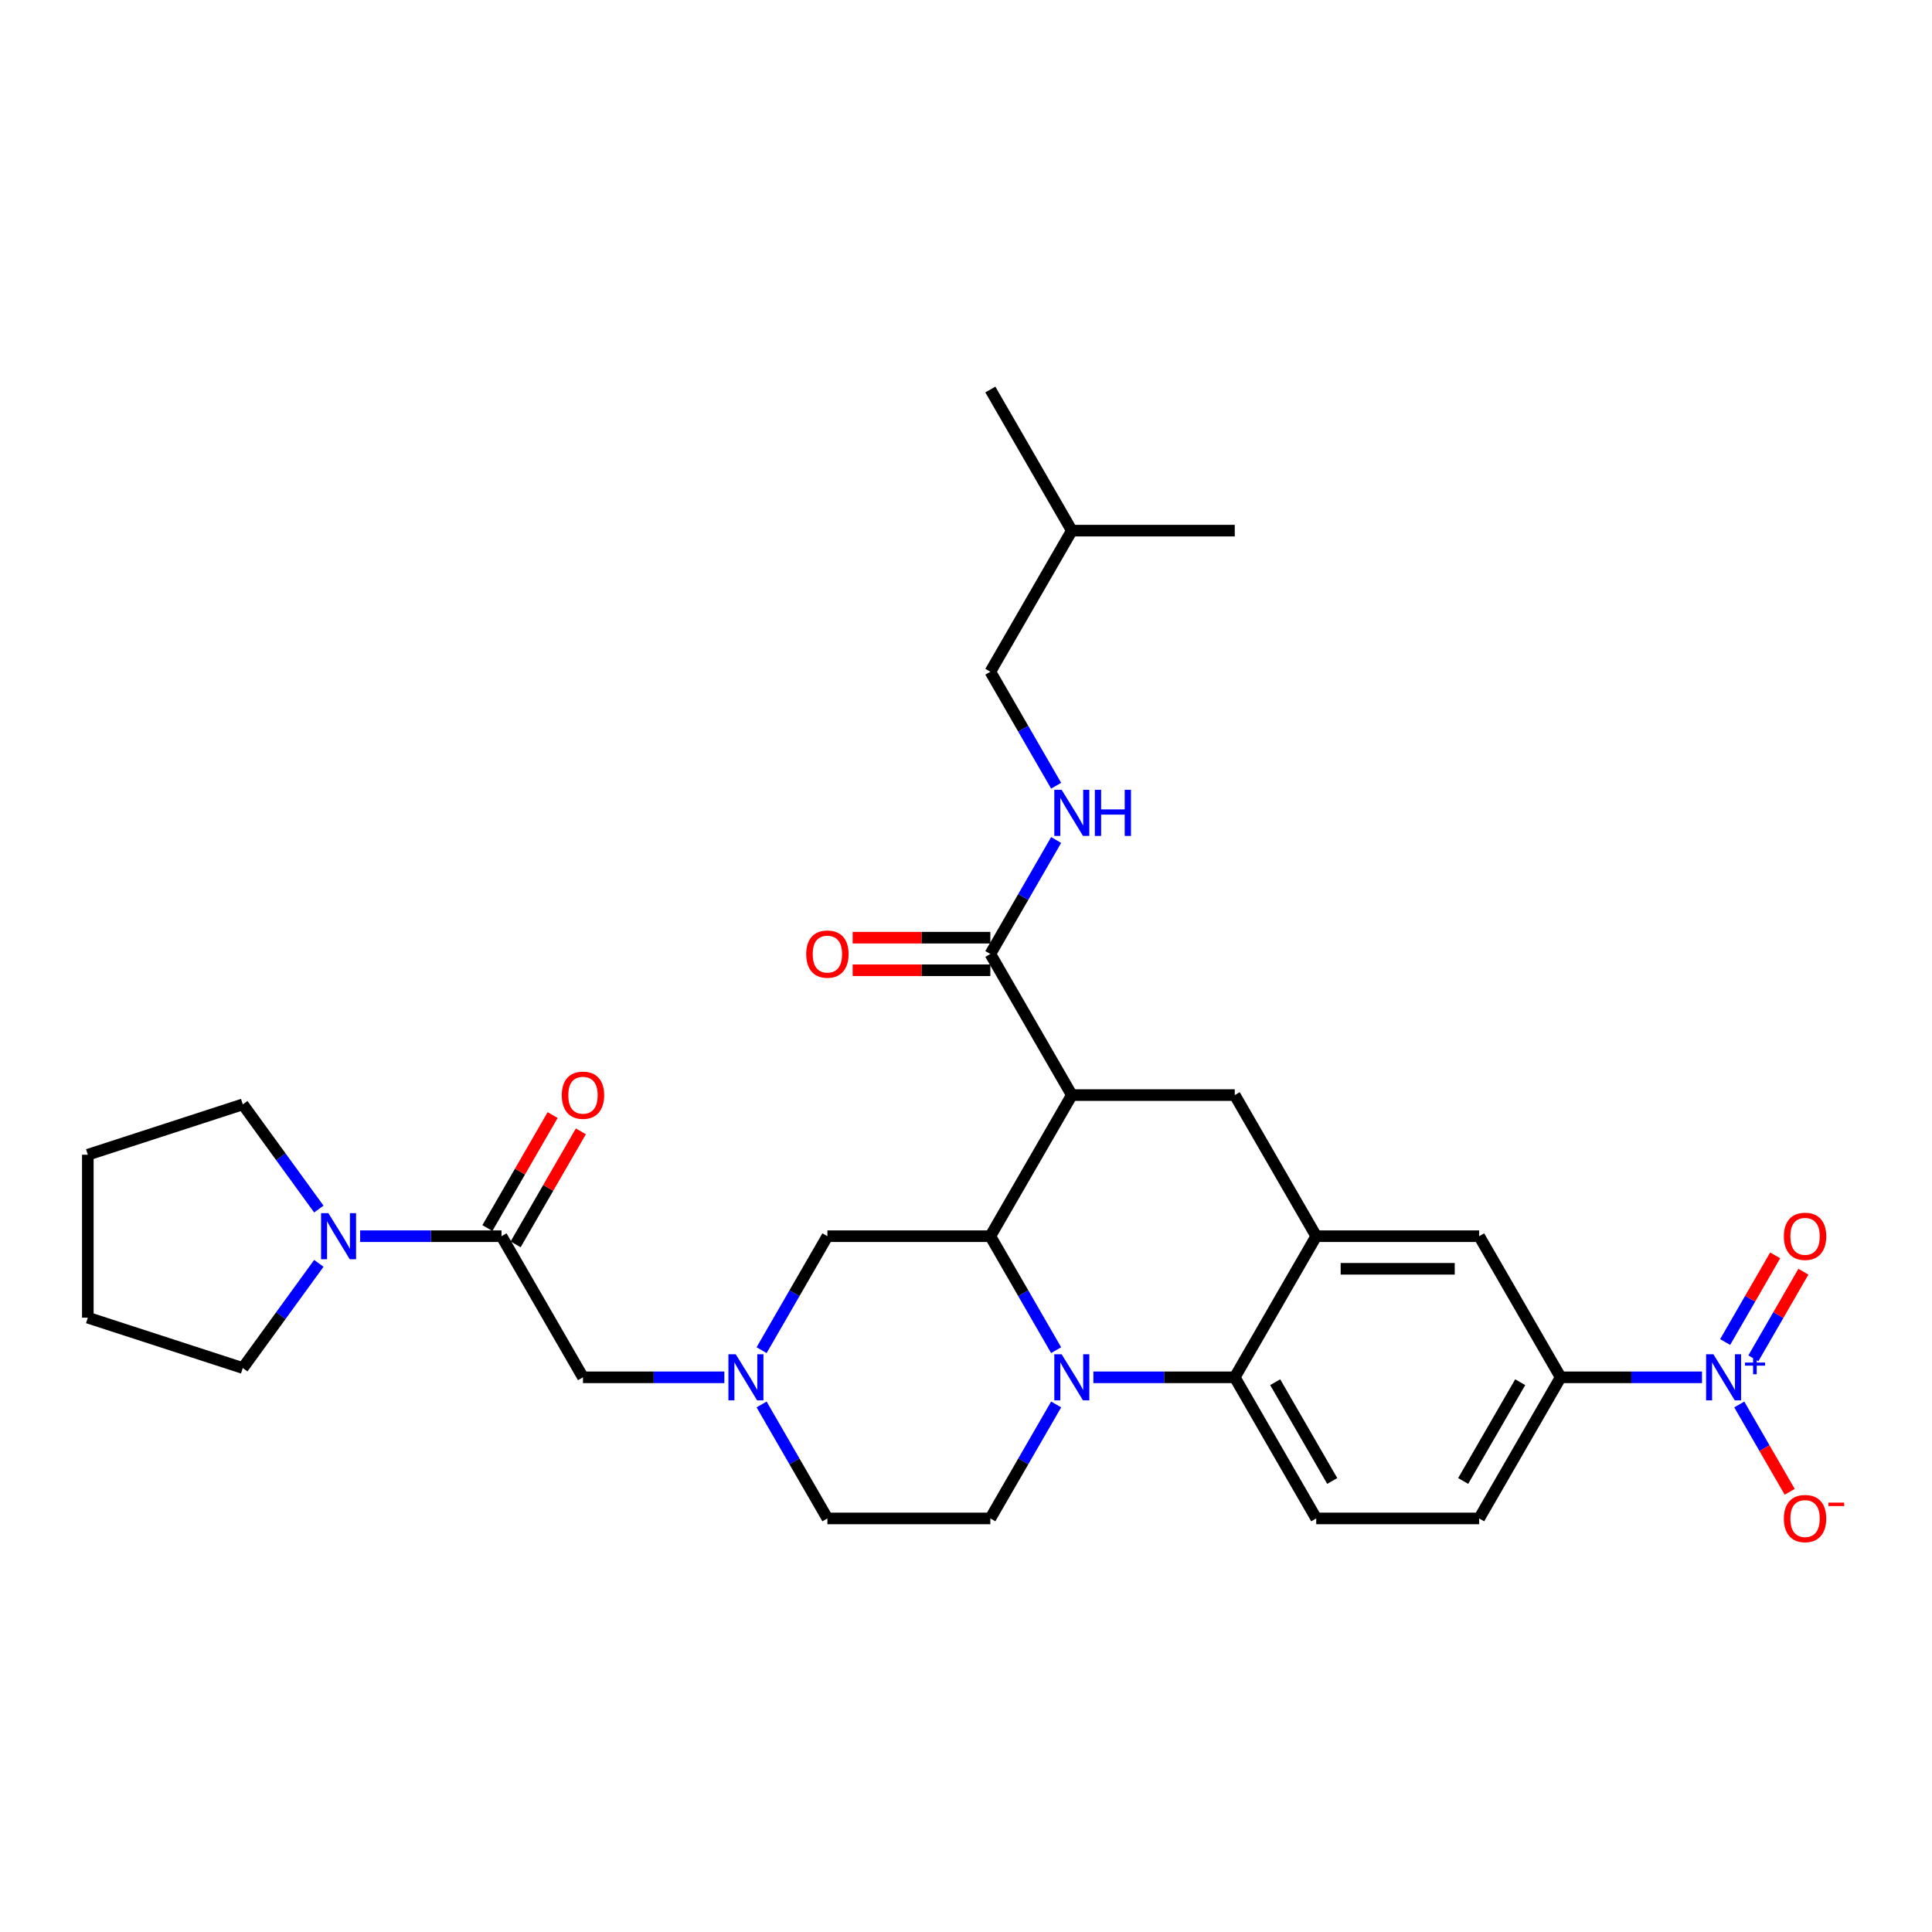 <?xml version='1.0' encoding='iso-8859-1'?>
<svg version='1.1' baseProfile='full'
              xmlns='http://www.w3.org/2000/svg'
                      xmlns:rdkit='http://www.rdkit.org/xml'
                      xmlns:xlink='http://www.w3.org/1999/xlink'
                  xml:space='preserve'
width='1000px' height='1000px' viewBox='0 0 1000 1000'>
<!-- END OF HEADER -->
<rect style='opacity:1.0;fill:#FFFFFF;stroke:none' width='1000' height='1000' x='0' y='0'> </rect>
<path class='bond-0' d='M 554.768,566.816 L 639.108,566.816' style='fill:none;fill-rule:evenodd;stroke:#000000;stroke-width:6px;stroke-linecap:butt;stroke-linejoin:miter;stroke-opacity:1' />
<path class='bond-1' d='M 554.768,566.816 L 512.598,639.856' style='fill:none;fill-rule:evenodd;stroke:#000000;stroke-width:6px;stroke-linecap:butt;stroke-linejoin:miter;stroke-opacity:1' />
<path class='bond-2' d='M 554.768,566.816 L 512.598,493.776' style='fill:none;fill-rule:evenodd;stroke:#000000;stroke-width:6px;stroke-linecap:butt;stroke-linejoin:miter;stroke-opacity:1' />
<path class='bond-3' d='M 807.787,712.897 L 844.374,712.897' style='fill:none;fill-rule:evenodd;stroke:#000000;stroke-width:6px;stroke-linecap:butt;stroke-linejoin:miter;stroke-opacity:1' />
<path class='bond-3' d='M 844.374,712.897 L 880.96,712.897' style='fill:none;fill-rule:evenodd;stroke:#0000FF;stroke-width:6px;stroke-linecap:butt;stroke-linejoin:miter;stroke-opacity:1' />
<path class='bond-4' d='M 807.787,712.897 L 765.617,785.937' style='fill:none;fill-rule:evenodd;stroke:#000000;stroke-width:6px;stroke-linecap:butt;stroke-linejoin:miter;stroke-opacity:1' />
<path class='bond-4' d='M 786.854,715.419 L 757.335,766.547' style='fill:none;fill-rule:evenodd;stroke:#000000;stroke-width:6px;stroke-linecap:butt;stroke-linejoin:miter;stroke-opacity:1' />
<path class='bond-5' d='M 807.787,712.897 L 765.617,639.856' style='fill:none;fill-rule:evenodd;stroke:#000000;stroke-width:6px;stroke-linecap:butt;stroke-linejoin:miter;stroke-opacity:1' />
<path class='bond-6' d='M 765.617,785.937 L 681.278,785.937' style='fill:none;fill-rule:evenodd;stroke:#000000;stroke-width:6px;stroke-linecap:butt;stroke-linejoin:miter;stroke-opacity:1' />
<path class='bond-7' d='M 681.278,785.937 L 639.108,712.897' style='fill:none;fill-rule:evenodd;stroke:#000000;stroke-width:6px;stroke-linecap:butt;stroke-linejoin:miter;stroke-opacity:1' />
<path class='bond-7' d='M 689.56,766.547 L 660.041,715.419' style='fill:none;fill-rule:evenodd;stroke:#000000;stroke-width:6px;stroke-linecap:butt;stroke-linejoin:miter;stroke-opacity:1' />
<path class='bond-8' d='M 639.108,712.897 L 681.278,639.856' style='fill:none;fill-rule:evenodd;stroke:#000000;stroke-width:6px;stroke-linecap:butt;stroke-linejoin:miter;stroke-opacity:1' />
<path class='bond-9' d='M 639.108,712.897 L 602.521,712.897' style='fill:none;fill-rule:evenodd;stroke:#000000;stroke-width:6px;stroke-linecap:butt;stroke-linejoin:miter;stroke-opacity:1' />
<path class='bond-9' d='M 602.521,712.897 L 565.935,712.897' style='fill:none;fill-rule:evenodd;stroke:#0000FF;stroke-width:6px;stroke-linecap:butt;stroke-linejoin:miter;stroke-opacity:1' />
<path class='bond-10' d='M 681.278,639.856 L 765.617,639.856' style='fill:none;fill-rule:evenodd;stroke:#000000;stroke-width:6px;stroke-linecap:butt;stroke-linejoin:miter;stroke-opacity:1' />
<path class='bond-10' d='M 693.929,656.724 L 752.966,656.724' style='fill:none;fill-rule:evenodd;stroke:#000000;stroke-width:6px;stroke-linecap:butt;stroke-linejoin:miter;stroke-opacity:1' />
<path class='bond-11' d='M 681.278,639.856 L 639.108,566.816' style='fill:none;fill-rule:evenodd;stroke:#000000;stroke-width:6px;stroke-linecap:butt;stroke-linejoin:miter;stroke-opacity:1' />
<path class='bond-12' d='M 546.656,726.947 L 529.627,756.442' style='fill:none;fill-rule:evenodd;stroke:#0000FF;stroke-width:6px;stroke-linecap:butt;stroke-linejoin:miter;stroke-opacity:1' />
<path class='bond-12' d='M 529.627,756.442 L 512.598,785.937' style='fill:none;fill-rule:evenodd;stroke:#000000;stroke-width:6px;stroke-linecap:butt;stroke-linejoin:miter;stroke-opacity:1' />
<path class='bond-13' d='M 546.656,698.846 L 529.627,669.351' style='fill:none;fill-rule:evenodd;stroke:#0000FF;stroke-width:6px;stroke-linecap:butt;stroke-linejoin:miter;stroke-opacity:1' />
<path class='bond-13' d='M 529.627,669.351 L 512.598,639.856' style='fill:none;fill-rule:evenodd;stroke:#000000;stroke-width:6px;stroke-linecap:butt;stroke-linejoin:miter;stroke-opacity:1' />
<path class='bond-14' d='M 512.598,347.695 L 554.768,274.655' style='fill:none;fill-rule:evenodd;stroke:#000000;stroke-width:6px;stroke-linecap:butt;stroke-linejoin:miter;stroke-opacity:1' />
<path class='bond-15' d='M 512.598,347.695 L 529.627,377.19' style='fill:none;fill-rule:evenodd;stroke:#000000;stroke-width:6px;stroke-linecap:butt;stroke-linejoin:miter;stroke-opacity:1' />
<path class='bond-15' d='M 529.627,377.19 L 546.656,406.684' style='fill:none;fill-rule:evenodd;stroke:#0000FF;stroke-width:6px;stroke-linecap:butt;stroke-linejoin:miter;stroke-opacity:1' />
<path class='bond-16' d='M 512.598,639.856 L 428.259,639.856' style='fill:none;fill-rule:evenodd;stroke:#000000;stroke-width:6px;stroke-linecap:butt;stroke-linejoin:miter;stroke-opacity:1' />
<path class='bond-17' d='M 512.598,485.342 L 476.965,485.342' style='fill:none;fill-rule:evenodd;stroke:#000000;stroke-width:6px;stroke-linecap:butt;stroke-linejoin:miter;stroke-opacity:1' />
<path class='bond-17' d='M 476.965,485.342 L 441.331,485.342' style='fill:none;fill-rule:evenodd;stroke:#FF0000;stroke-width:6px;stroke-linecap:butt;stroke-linejoin:miter;stroke-opacity:1' />
<path class='bond-17' d='M 512.598,502.21 L 476.965,502.21' style='fill:none;fill-rule:evenodd;stroke:#000000;stroke-width:6px;stroke-linecap:butt;stroke-linejoin:miter;stroke-opacity:1' />
<path class='bond-17' d='M 476.965,502.21 L 441.331,502.21' style='fill:none;fill-rule:evenodd;stroke:#FF0000;stroke-width:6px;stroke-linecap:butt;stroke-linejoin:miter;stroke-opacity:1' />
<path class='bond-18' d='M 512.598,493.776 L 529.627,464.281' style='fill:none;fill-rule:evenodd;stroke:#000000;stroke-width:6px;stroke-linecap:butt;stroke-linejoin:miter;stroke-opacity:1' />
<path class='bond-18' d='M 529.627,464.281 L 546.656,434.786' style='fill:none;fill-rule:evenodd;stroke:#0000FF;stroke-width:6px;stroke-linecap:butt;stroke-linejoin:miter;stroke-opacity:1' />
<path class='bond-19' d='M 554.768,274.655 L 512.598,201.615' style='fill:none;fill-rule:evenodd;stroke:#000000;stroke-width:6px;stroke-linecap:butt;stroke-linejoin:miter;stroke-opacity:1' />
<path class='bond-20' d='M 554.768,274.655 L 639.108,274.655' style='fill:none;fill-rule:evenodd;stroke:#000000;stroke-width:6px;stroke-linecap:butt;stroke-linejoin:miter;stroke-opacity:1' />
<path class='bond-21' d='M 259.58,639.856 L 222.993,639.856' style='fill:none;fill-rule:evenodd;stroke:#000000;stroke-width:6px;stroke-linecap:butt;stroke-linejoin:miter;stroke-opacity:1' />
<path class='bond-21' d='M 222.993,639.856 L 186.406,639.856' style='fill:none;fill-rule:evenodd;stroke:#0000FF;stroke-width:6px;stroke-linecap:butt;stroke-linejoin:miter;stroke-opacity:1' />
<path class='bond-22' d='M 259.58,639.856 L 301.749,712.897' style='fill:none;fill-rule:evenodd;stroke:#000000;stroke-width:6px;stroke-linecap:butt;stroke-linejoin:miter;stroke-opacity:1' />
<path class='bond-23' d='M 266.884,644.073 L 283.766,614.832' style='fill:none;fill-rule:evenodd;stroke:#000000;stroke-width:6px;stroke-linecap:butt;stroke-linejoin:miter;stroke-opacity:1' />
<path class='bond-23' d='M 283.766,614.832 L 300.649,585.59' style='fill:none;fill-rule:evenodd;stroke:#FF0000;stroke-width:6px;stroke-linecap:butt;stroke-linejoin:miter;stroke-opacity:1' />
<path class='bond-23' d='M 252.275,635.639 L 269.158,606.398' style='fill:none;fill-rule:evenodd;stroke:#000000;stroke-width:6px;stroke-linecap:butt;stroke-linejoin:miter;stroke-opacity:1' />
<path class='bond-23' d='M 269.158,606.398 L 286.041,577.156' style='fill:none;fill-rule:evenodd;stroke:#FF0000;stroke-width:6px;stroke-linecap:butt;stroke-linejoin:miter;stroke-opacity:1' />
<path class='bond-24' d='M 165.031,653.907 L 145.349,680.998' style='fill:none;fill-rule:evenodd;stroke:#0000FF;stroke-width:6px;stroke-linecap:butt;stroke-linejoin:miter;stroke-opacity:1' />
<path class='bond-24' d='M 145.349,680.998 L 125.666,708.088' style='fill:none;fill-rule:evenodd;stroke:#000000;stroke-width:6px;stroke-linecap:butt;stroke-linejoin:miter;stroke-opacity:1' />
<path class='bond-25' d='M 165.031,625.805 L 145.349,598.715' style='fill:none;fill-rule:evenodd;stroke:#0000FF;stroke-width:6px;stroke-linecap:butt;stroke-linejoin:miter;stroke-opacity:1' />
<path class='bond-25' d='M 145.349,598.715 L 125.666,571.624' style='fill:none;fill-rule:evenodd;stroke:#000000;stroke-width:6px;stroke-linecap:butt;stroke-linejoin:miter;stroke-opacity:1' />
<path class='bond-26' d='M 374.922,712.897 L 338.336,712.897' style='fill:none;fill-rule:evenodd;stroke:#0000FF;stroke-width:6px;stroke-linecap:butt;stroke-linejoin:miter;stroke-opacity:1' />
<path class='bond-26' d='M 338.336,712.897 L 301.749,712.897' style='fill:none;fill-rule:evenodd;stroke:#000000;stroke-width:6px;stroke-linecap:butt;stroke-linejoin:miter;stroke-opacity:1' />
<path class='bond-27' d='M 394.201,726.947 L 411.23,756.442' style='fill:none;fill-rule:evenodd;stroke:#0000FF;stroke-width:6px;stroke-linecap:butt;stroke-linejoin:miter;stroke-opacity:1' />
<path class='bond-27' d='M 411.23,756.442 L 428.259,785.937' style='fill:none;fill-rule:evenodd;stroke:#000000;stroke-width:6px;stroke-linecap:butt;stroke-linejoin:miter;stroke-opacity:1' />
<path class='bond-28' d='M 394.201,698.846 L 411.23,669.351' style='fill:none;fill-rule:evenodd;stroke:#0000FF;stroke-width:6px;stroke-linecap:butt;stroke-linejoin:miter;stroke-opacity:1' />
<path class='bond-28' d='M 411.23,669.351 L 428.259,639.856' style='fill:none;fill-rule:evenodd;stroke:#000000;stroke-width:6px;stroke-linecap:butt;stroke-linejoin:miter;stroke-opacity:1' />
<path class='bond-29' d='M 900.239,726.947 L 913.29,749.552' style='fill:none;fill-rule:evenodd;stroke:#0000FF;stroke-width:6px;stroke-linecap:butt;stroke-linejoin:miter;stroke-opacity:1' />
<path class='bond-29' d='M 913.29,749.552 L 926.34,772.156' style='fill:none;fill-rule:evenodd;stroke:#FF0000;stroke-width:6px;stroke-linecap:butt;stroke-linejoin:miter;stroke-opacity:1' />
<path class='bond-30' d='M 907.543,703.063 L 920.487,680.644' style='fill:none;fill-rule:evenodd;stroke:#0000FF;stroke-width:6px;stroke-linecap:butt;stroke-linejoin:miter;stroke-opacity:1' />
<path class='bond-30' d='M 920.487,680.644 L 933.43,658.225' style='fill:none;fill-rule:evenodd;stroke:#FF0000;stroke-width:6px;stroke-linecap:butt;stroke-linejoin:miter;stroke-opacity:1' />
<path class='bond-30' d='M 892.935,694.629 L 905.879,672.21' style='fill:none;fill-rule:evenodd;stroke:#0000FF;stroke-width:6px;stroke-linecap:butt;stroke-linejoin:miter;stroke-opacity:1' />
<path class='bond-30' d='M 905.879,672.21 L 918.822,649.791' style='fill:none;fill-rule:evenodd;stroke:#FF0000;stroke-width:6px;stroke-linecap:butt;stroke-linejoin:miter;stroke-opacity:1' />
<path class='bond-31' d='M 125.666,708.088 L 45.455,682.026' style='fill:none;fill-rule:evenodd;stroke:#000000;stroke-width:6px;stroke-linecap:butt;stroke-linejoin:miter;stroke-opacity:1' />
<path class='bond-32' d='M 125.666,571.624 L 45.455,597.686' style='fill:none;fill-rule:evenodd;stroke:#000000;stroke-width:6px;stroke-linecap:butt;stroke-linejoin:miter;stroke-opacity:1' />
<path class='bond-33' d='M 428.259,785.937 L 512.598,785.937' style='fill:none;fill-rule:evenodd;stroke:#000000;stroke-width:6px;stroke-linecap:butt;stroke-linejoin:miter;stroke-opacity:1' />
<path class='bond-34' d='M 45.455,597.686 L 45.455,682.026' style='fill:none;fill-rule:evenodd;stroke:#000000;stroke-width:6px;stroke-linecap:butt;stroke-linejoin:miter;stroke-opacity:1' />
<path  class='atom-7' d='M 549.489 700.954
L 557.315 713.605
Q 558.091 714.853, 559.339 717.113
Q 560.588 719.374, 560.655 719.509
L 560.655 700.954
L 563.826 700.954
L 563.826 724.839
L 560.554 724.839
L 552.154 711.007
Q 551.175 709.388, 550.13 707.533
Q 549.117 705.677, 548.814 705.104
L 548.814 724.839
L 545.71 724.839
L 545.71 700.954
L 549.489 700.954
' fill='#0000FF'/>
<path  class='atom-12' d='M 417.295 493.843
Q 417.295 488.108, 420.128 484.903
Q 422.962 481.698, 428.259 481.698
Q 433.555 481.698, 436.389 484.903
Q 439.223 488.108, 439.223 493.843
Q 439.223 499.646, 436.355 502.952
Q 433.488 506.224, 428.259 506.224
Q 422.996 506.224, 420.128 502.952
Q 417.295 499.68, 417.295 493.843
M 428.259 503.525
Q 431.902 503.525, 433.859 501.096
Q 435.849 498.634, 435.849 493.843
Q 435.849 489.154, 433.859 486.792
Q 431.902 484.397, 428.259 484.397
Q 424.615 484.397, 422.625 486.759
Q 420.668 489.12, 420.668 493.843
Q 420.668 498.667, 422.625 501.096
Q 424.615 503.525, 428.259 503.525
' fill='#FF0000'/>
<path  class='atom-13' d='M 549.489 408.793
L 557.315 421.444
Q 558.091 422.692, 559.339 424.952
Q 560.588 427.213, 560.655 427.348
L 560.655 408.793
L 563.826 408.793
L 563.826 432.678
L 560.554 432.678
L 552.154 418.846
Q 551.175 417.227, 550.13 415.371
Q 549.117 413.516, 548.814 412.942
L 548.814 432.678
L 545.71 432.678
L 545.71 408.793
L 549.489 408.793
' fill='#0000FF'/>
<path  class='atom-13' d='M 566.694 408.793
L 569.932 408.793
L 569.932 418.947
L 582.145 418.947
L 582.145 408.793
L 585.383 408.793
L 585.383 432.678
L 582.145 432.678
L 582.145 421.646
L 569.932 421.646
L 569.932 432.678
L 566.694 432.678
L 566.694 408.793
' fill='#0000FF'/>
<path  class='atom-18' d='M 169.96 627.914
L 177.787 640.565
Q 178.563 641.813, 179.811 644.073
Q 181.059 646.334, 181.127 646.468
L 181.127 627.914
L 184.298 627.914
L 184.298 651.799
L 181.026 651.799
L 172.625 637.967
Q 171.647 636.348, 170.601 634.492
Q 169.589 632.637, 169.286 632.063
L 169.286 651.799
L 166.182 651.799
L 166.182 627.914
L 169.96 627.914
' fill='#0000FF'/>
<path  class='atom-19' d='M 380.809 700.954
L 388.636 713.605
Q 389.412 714.853, 390.66 717.113
Q 391.908 719.374, 391.976 719.509
L 391.976 700.954
L 395.147 700.954
L 395.147 724.839
L 391.875 724.839
L 383.474 711.007
Q 382.496 709.388, 381.45 707.533
Q 380.438 705.677, 380.135 705.104
L 380.135 724.839
L 377.031 724.839
L 377.031 700.954
L 380.809 700.954
' fill='#0000FF'/>
<path  class='atom-21' d='M 290.785 566.883
Q 290.785 561.148, 293.619 557.943
Q 296.453 554.739, 301.749 554.739
Q 307.046 554.739, 309.88 557.943
Q 312.713 561.148, 312.713 566.883
Q 312.713 572.686, 309.846 575.992
Q 306.978 579.265, 301.749 579.265
Q 296.487 579.265, 293.619 575.992
Q 290.785 572.72, 290.785 566.883
M 301.749 576.566
Q 305.393 576.566, 307.349 574.137
Q 309.34 571.674, 309.34 566.883
Q 309.34 562.194, 307.349 559.833
Q 305.393 557.437, 301.749 557.437
Q 298.106 557.437, 296.115 559.799
Q 294.159 562.16, 294.159 566.883
Q 294.159 571.708, 296.115 574.137
Q 298.106 576.566, 301.749 576.566
' fill='#FF0000'/>
<path  class='atom-22' d='M 886.847 700.954
L 894.674 713.605
Q 895.45 714.853, 896.698 717.113
Q 897.946 719.374, 898.014 719.509
L 898.014 700.954
L 901.185 700.954
L 901.185 724.839
L 897.912 724.839
L 889.512 711.007
Q 888.534 709.388, 887.488 707.533
Q 886.476 705.677, 886.172 705.104
L 886.172 724.839
L 883.069 724.839
L 883.069 700.954
L 886.847 700.954
' fill='#0000FF'/>
<path  class='atom-22' d='M 903.189 705.259
L 907.397 705.259
L 907.397 700.829
L 909.267 700.829
L 909.267 705.259
L 913.587 705.259
L 913.587 706.863
L 909.267 706.863
L 909.267 711.316
L 907.397 711.316
L 907.397 706.863
L 903.189 706.863
L 903.189 705.259
' fill='#0000FF'/>
<path  class='atom-23' d='M 923.332 786.004
Q 923.332 780.269, 926.166 777.064
Q 929 773.859, 934.297 773.859
Q 939.593 773.859, 942.427 777.064
Q 945.261 780.269, 945.261 786.004
Q 945.261 791.807, 942.393 795.113
Q 939.526 798.385, 934.297 798.385
Q 929.034 798.385, 926.166 795.113
Q 923.332 791.841, 923.332 786.004
M 934.297 795.686
Q 937.94 795.686, 939.897 793.257
Q 941.887 790.795, 941.887 786.004
Q 941.887 781.315, 939.897 778.953
Q 937.94 776.558, 934.297 776.558
Q 930.653 776.558, 928.663 778.92
Q 926.706 781.281, 926.706 786.004
Q 926.706 790.828, 928.663 793.257
Q 930.653 795.686, 934.297 795.686
' fill='#FF0000'/>
<path  class='atom-23' d='M 946.374 777.758
L 954.545 777.758
L 954.545 779.539
L 946.374 779.539
L 946.374 777.758
' fill='#FF0000'/>
<path  class='atom-24' d='M 923.332 639.924
Q 923.332 634.189, 926.166 630.984
Q 929 627.779, 934.297 627.779
Q 939.593 627.779, 942.427 630.984
Q 945.261 634.189, 945.261 639.924
Q 945.261 645.726, 942.393 649.032
Q 939.526 652.305, 934.297 652.305
Q 929.034 652.305, 926.166 649.032
Q 923.332 645.76, 923.332 639.924
M 934.297 649.606
Q 937.94 649.606, 939.897 647.177
Q 941.887 644.714, 941.887 639.924
Q 941.887 635.234, 939.897 632.873
Q 937.94 630.478, 934.297 630.478
Q 930.653 630.478, 928.663 632.839
Q 926.706 635.201, 926.706 639.924
Q 926.706 644.748, 928.663 647.177
Q 930.653 649.606, 934.297 649.606
' fill='#FF0000'/>
</svg>
